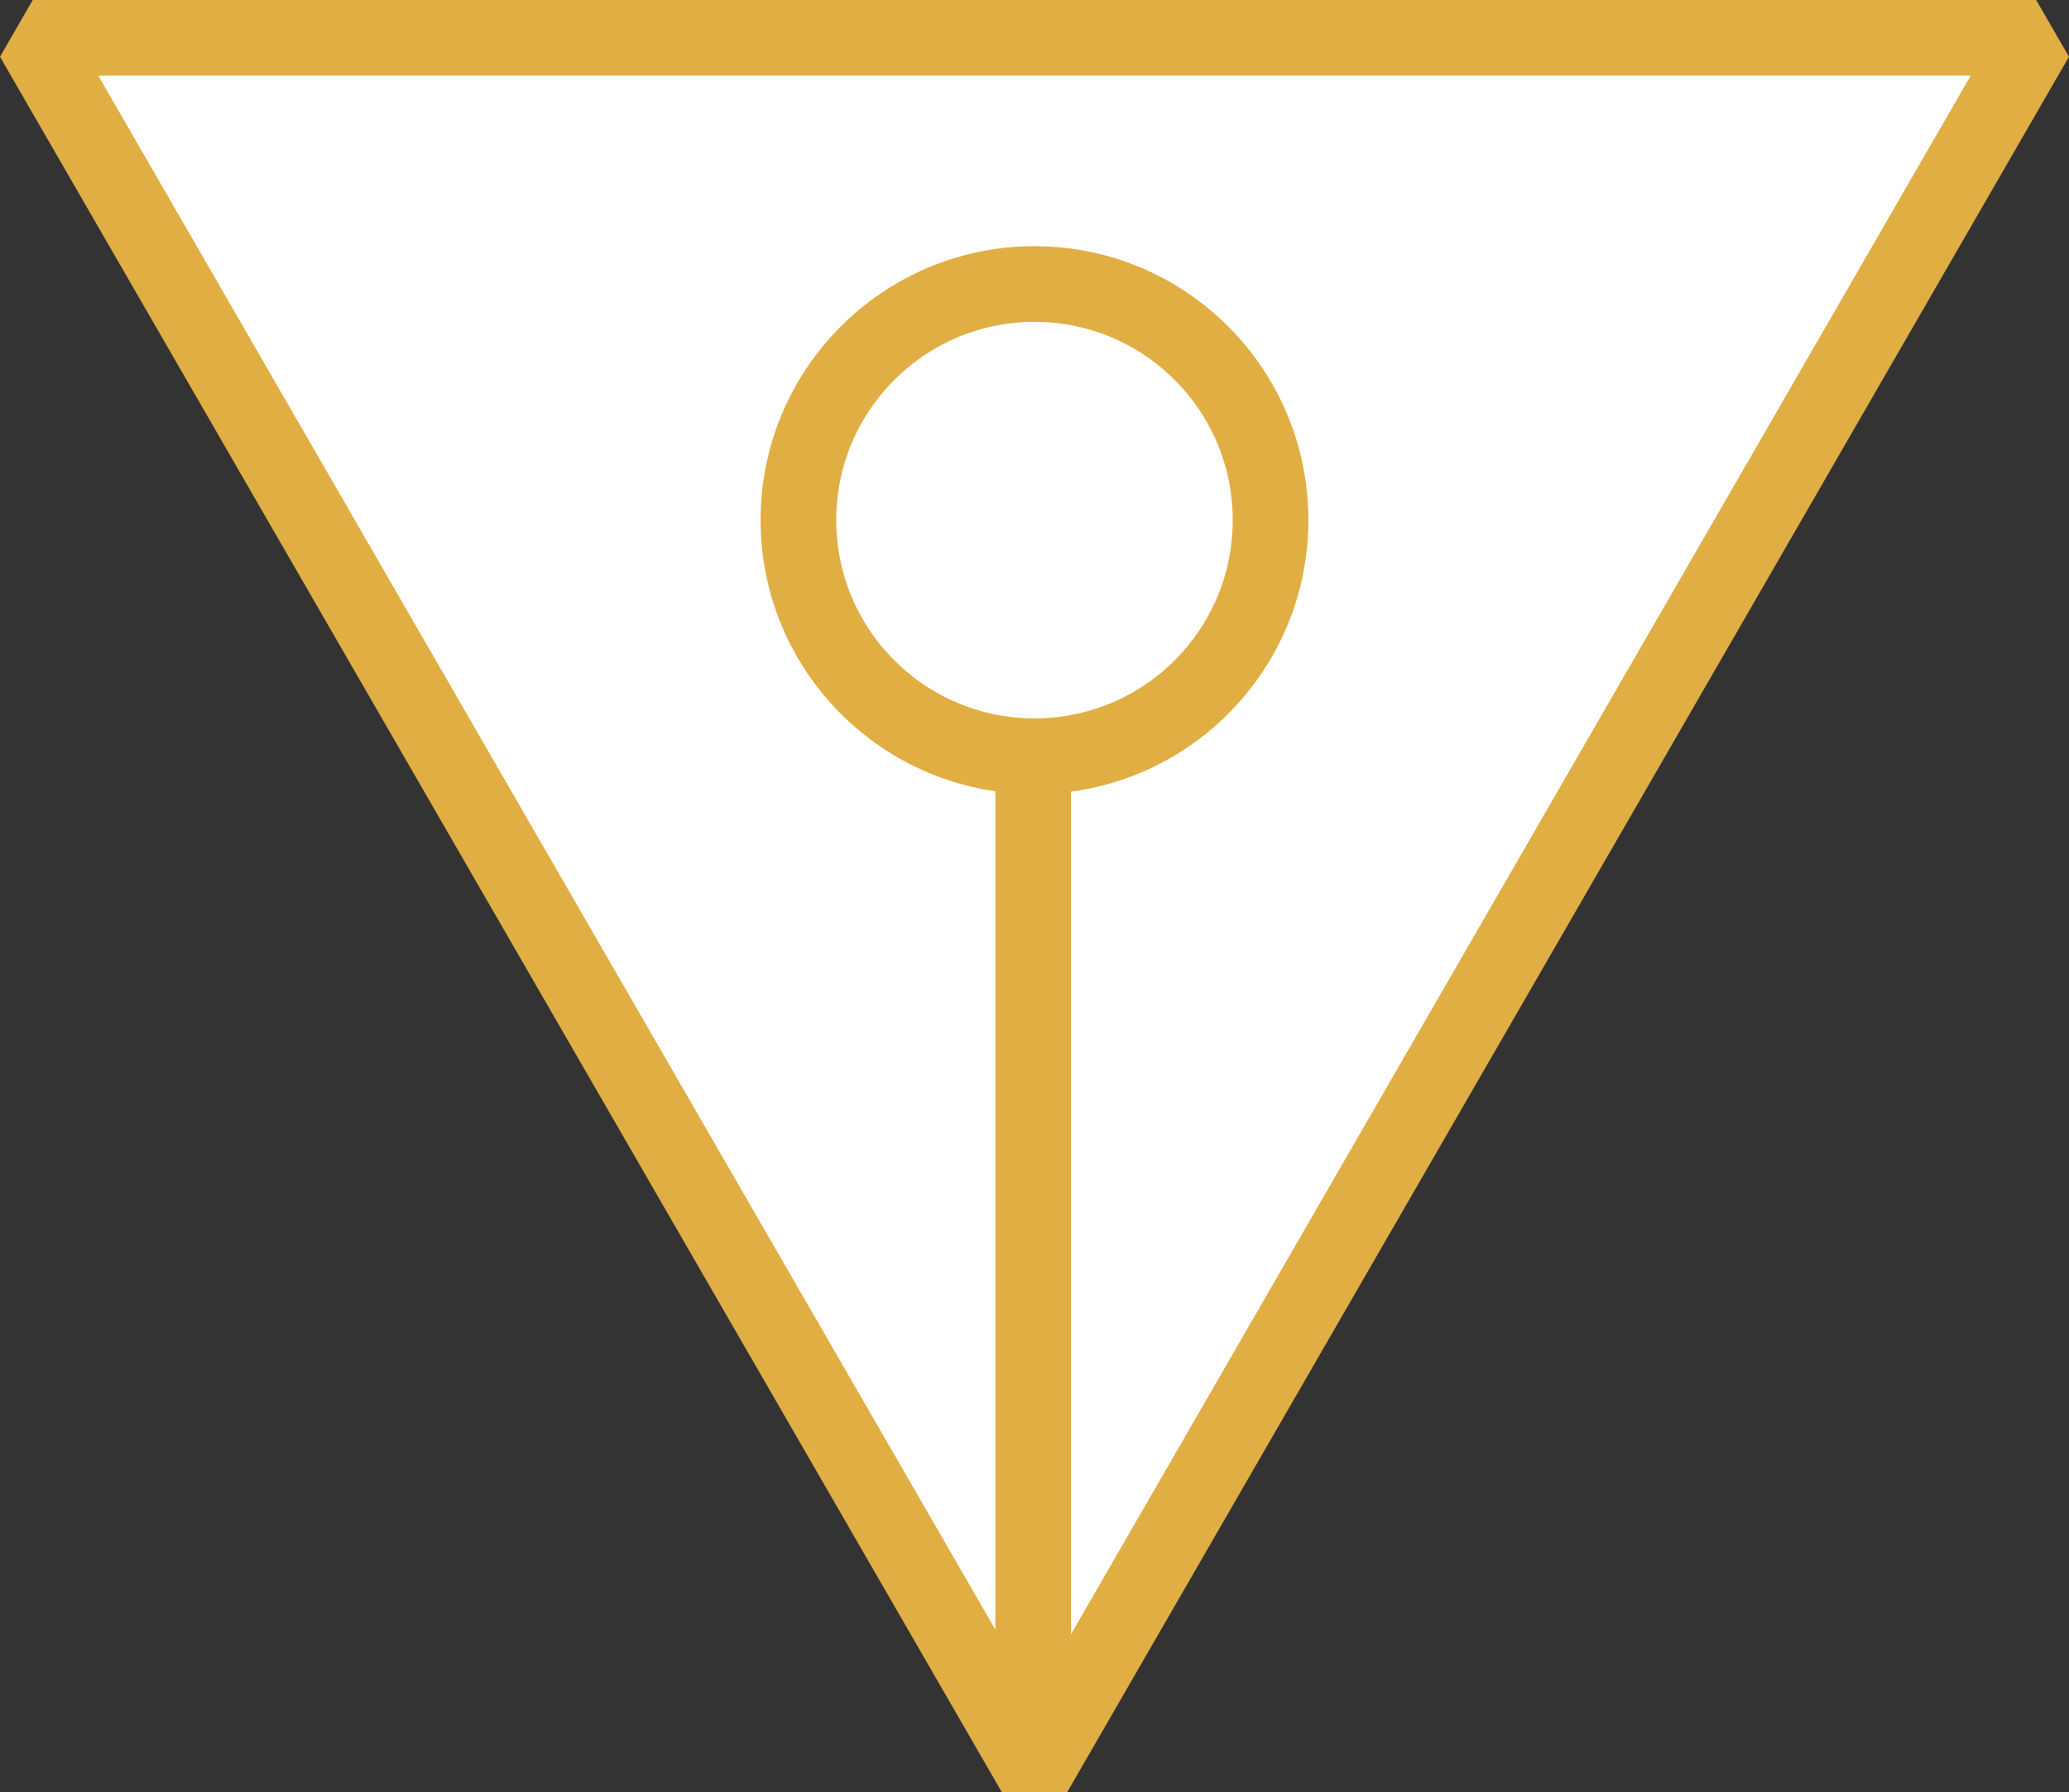 <svg xmlns="http://www.w3.org/2000/svg" width="109.389" height="94.733"><rect width="100%" height="100%" fill="#333333" stroke="none"/><g stroke="#e0ae43" stroke-width="4"><path data-name="Path 11719" d="M54.695 93.733l26.481-45.866L107.655 2H1.732l26.481 45.867z" fill="#fff" stroke-linejoin="bevel"/><g data-name="Ellipse 146" transform="translate(40.213 13.014)" fill="#fff" stroke-miterlimit="10"><circle cx="14.481" cy="14.481" r="14.481" stroke="none"/><circle cx="14.481" cy="14.481" fill="none" r="12.481"/></g><path data-name="Line 393" fill="none" stroke-linecap="round" stroke-miterlimit="10" d="M54.627 41.483v48.842"/></g></svg>